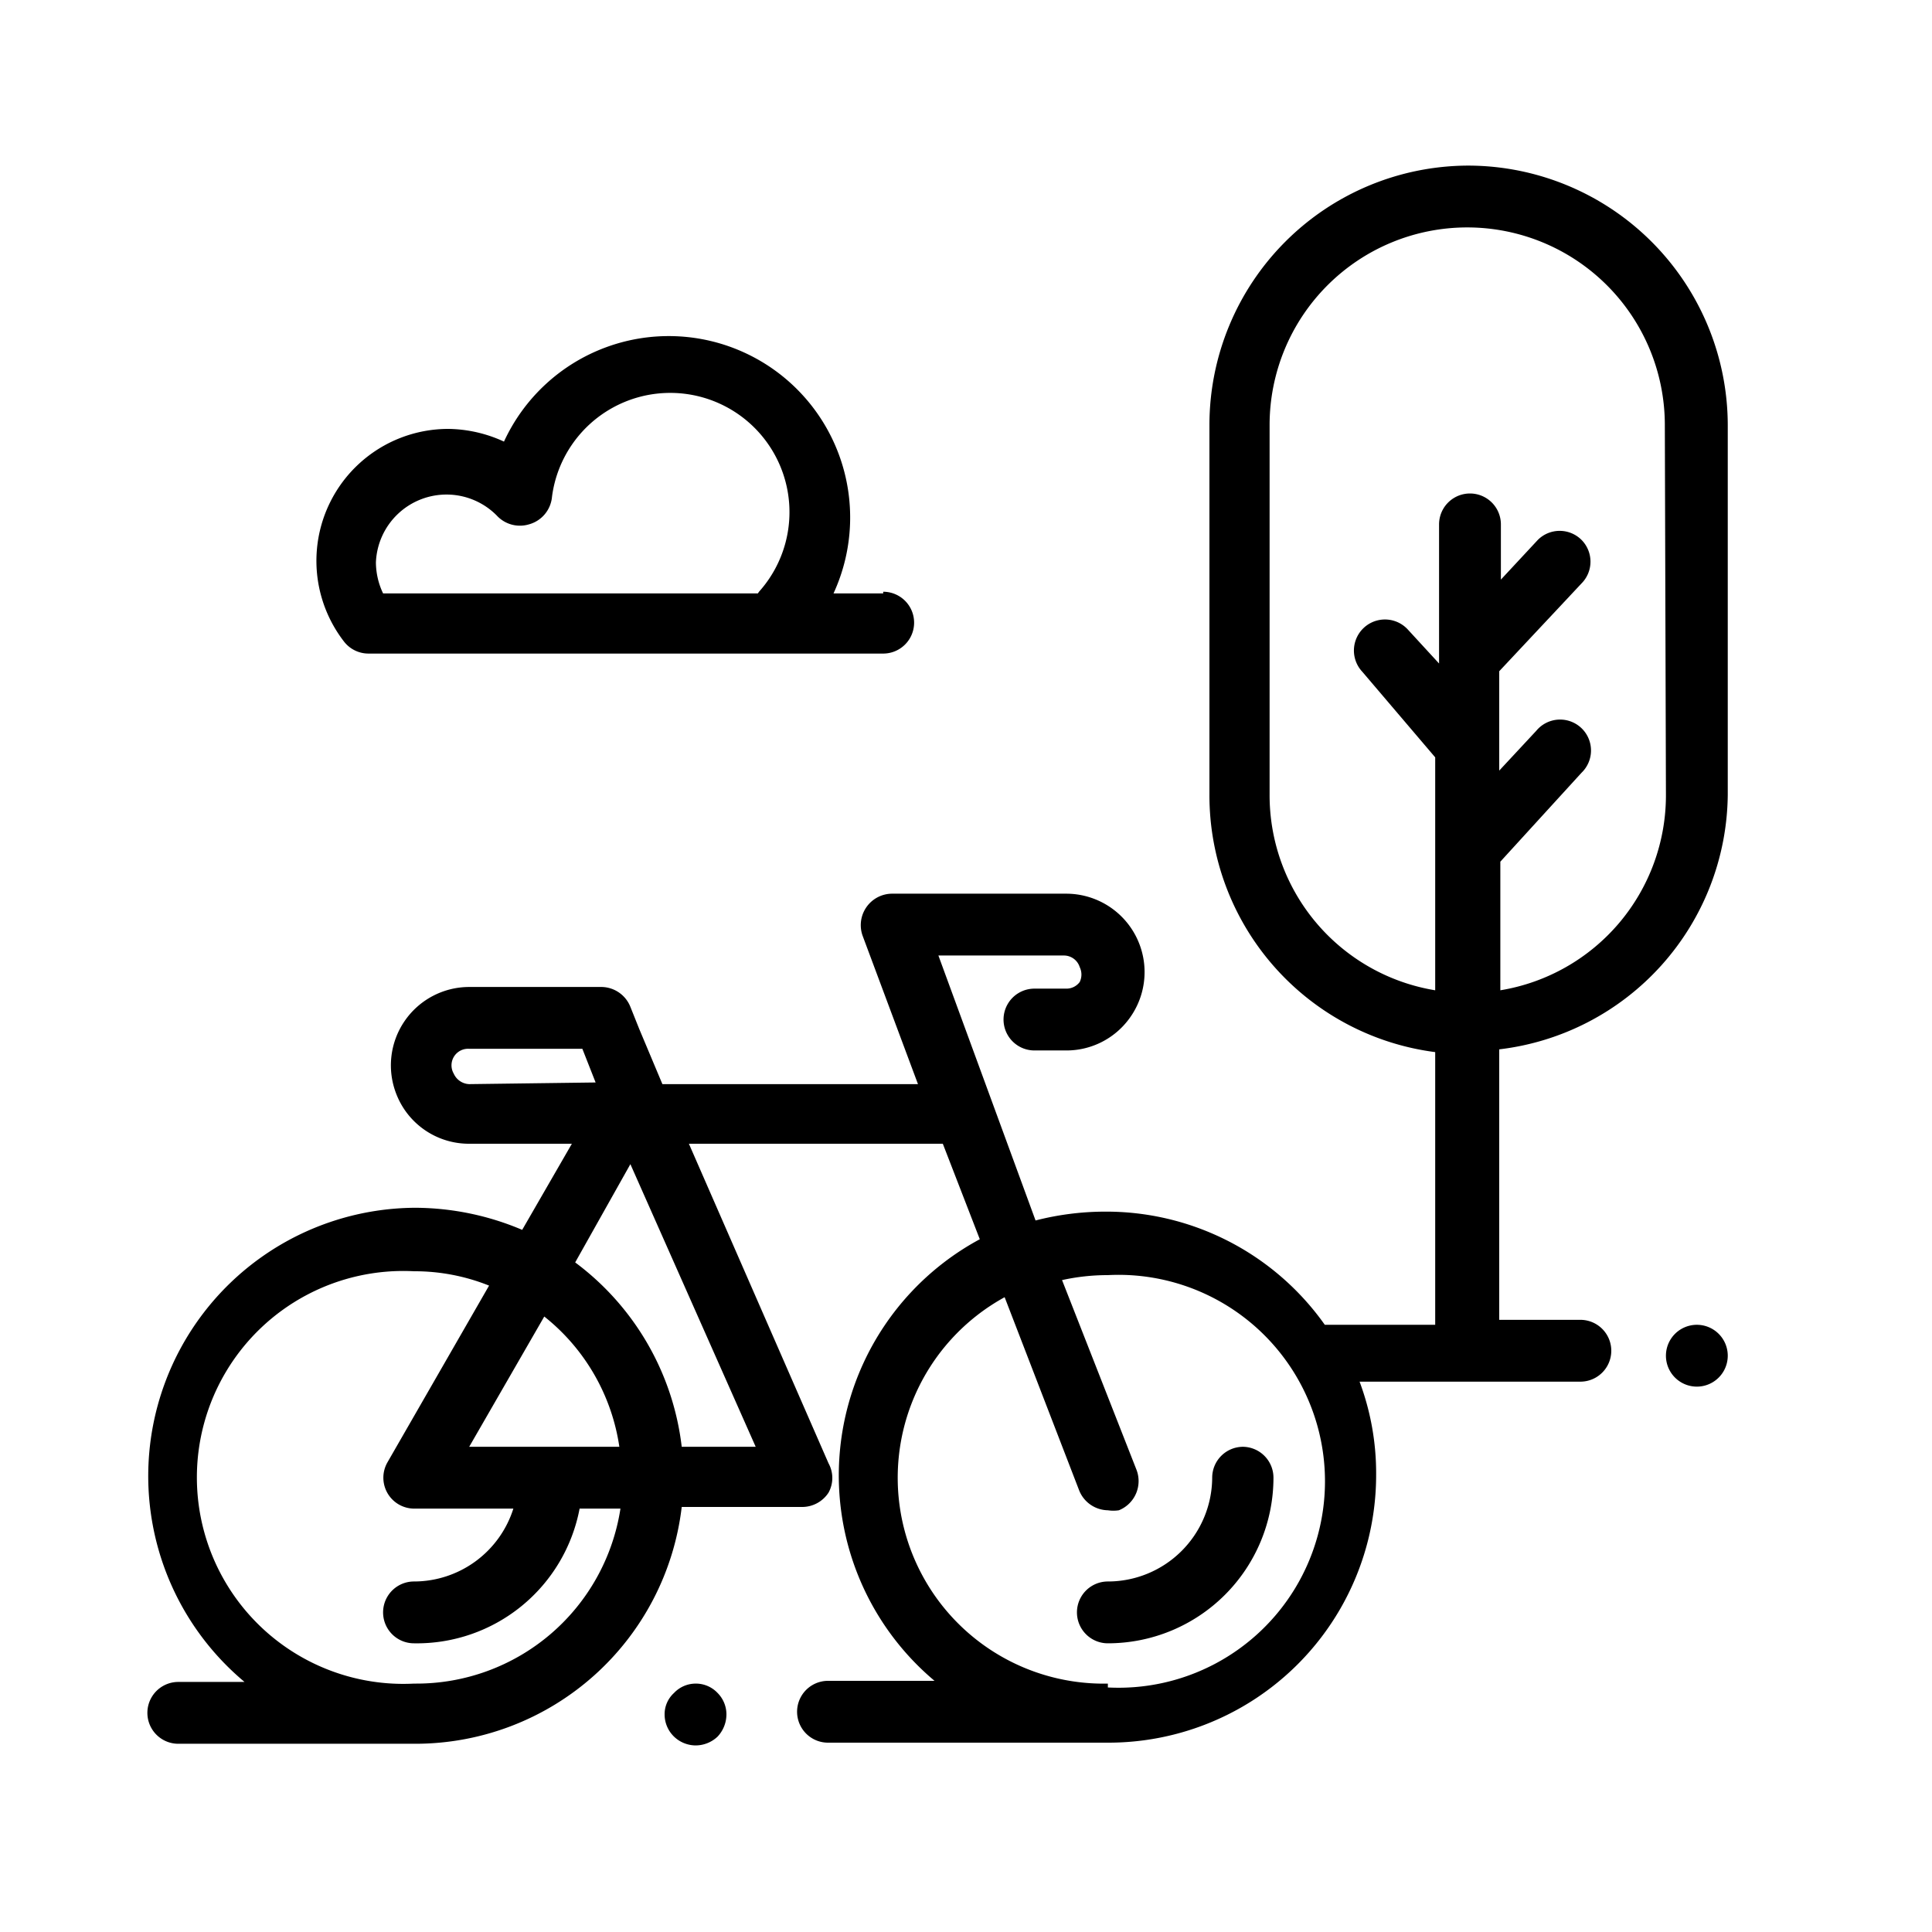 <svg id="Calque_1" data-name="Calque 1" xmlns="http://www.w3.org/2000/svg" viewBox="0 0 35 35"><title>effort</title><path d="M13,30.67a.54.54,0,0,0-.4-.17.54.54,0,0,0-.39.17.52.52,0,0,0-.17.39.56.56,0,0,0,.17.4.57.57,0,0,0,.39.16.58.58,0,0,0,.4-.16.59.59,0,0,0,.16-.4A.55.55,0,0,0,13,30.67Z"/><path d="M22.52,26.21a.56.56,0,0,0-.56.56,1.89,1.89,0,0,1-1.89,1.88.56.56,0,0,0,0,1.12,3,3,0,0,0,3-3A.56.56,0,0,0,22.52,26.21Z"/><path d="M26.6,3a4.7,4.7,0,0,0-4.69,4.7v6.7A4.69,4.69,0,0,0,26,19.06V24H24a4.85,4.85,0,0,0-4-2.05,5.08,5.08,0,0,0-1.24.16L17,17.31h2.27a.3.3,0,0,1,.29.21.31.31,0,0,1,0,.27.3.3,0,0,1-.25.12h-.57a.56.56,0,0,0,0,1.12h.57a1.41,1.41,0,0,0,1.15-.58,1.42,1.42,0,0,0-1.15-2.26H16.15a.57.57,0,0,0-.52.77l1,2.68H12l-.42-1-.16-.4a.57.57,0,0,0-.52-.36H8.5a1.42,1.42,0,0,0-1.32,1.94,1.41,1.41,0,0,0,1.32.9h1.86l-.9,1.56a5,5,0,0,0-1.93-.4,4.86,4.86,0,0,0-3.1,8.59H3.23a.56.56,0,0,0,0,1.12h4.3a4.86,4.86,0,0,0,4.82-4.29h2.19a.57.57,0,0,0,.47-.26.55.55,0,0,0,0-.53l-2.53-5.79h4.6l.67,1.73a4.86,4.86,0,0,0-.82,8H15a.56.56,0,1,0,0,1.12h5.08a4.85,4.85,0,0,0,4.85-4.85,4.73,4.73,0,0,0-.3-1.69h4a.56.56,0,0,0,0-1.12H27.16v-4.9A4.69,4.69,0,0,0,31.3,14.4V7.7A4.71,4.71,0,0,0,26.6,3ZM8.5,19.64a.32.32,0,0,1-.28-.19A.3.3,0,0,1,8.5,19h2.05l.24.61Zm-1,10.86a3.74,3.74,0,1,1,0-7.47,3.62,3.62,0,0,1,1.36.26l-1.84,3.2a.56.56,0,0,0,.48.84h1.8a1.89,1.89,0,0,1-1.8,1.32.56.56,0,0,0,0,1.12,3,3,0,0,0,3-2.44h.74A3.74,3.74,0,0,1,7.53,30.5Zm1-4.29,1.36-2.36a3.7,3.7,0,0,1,1.36,2.36Zm5.19,0H12.35a4.87,4.87,0,0,0-1.93-3.34l1-1.78Zm6.38,4.29a3.73,3.73,0,0,1-1.87-7L19.55,27a.57.57,0,0,0,.52.36.65.65,0,0,0,.2,0,.57.57,0,0,0,.32-.73l-1.35-3.44a3.84,3.84,0,0,1,.83-.09,3.74,3.74,0,1,1,0,7.47ZM30.18,14.4a3.58,3.58,0,0,1-3,3.54V15.61L28.65,14a.56.56,0,1,0-.82-.76l-.67.72v-1.8l1.49-1.59a.56.56,0,0,0,0-.79.56.56,0,0,0-.79,0l-.67.72v-1a.56.56,0,1,0-1.12,0v2.52l-.57-.62a.56.56,0,0,0-.82.77L26,13.72v4.22a3.58,3.58,0,0,1-3-3.54V7.7a3.58,3.58,0,1,1,7.16,0Z"/><path d="M30.74,24h0a.56.56,0,0,0,0,1.12h0a.56.56,0,0,0,0-1.12Z"/><path d="M16,10.75H15.1A3.28,3.28,0,1,0,9.13,8a2.47,2.47,0,0,0-1-.23,2.39,2.39,0,0,0-1.9,3.85.56.56,0,0,0,.45.22H16a.56.56,0,1,0,0-1.12Zm-2.27,0H6.94a1.32,1.32,0,0,1-.13-.56A1.28,1.28,0,0,1,9,9.34a.57.57,0,0,0,.58.16A.57.57,0,0,0,10,9a2.16,2.16,0,1,1,3.75,1.72Z"/></svg>
